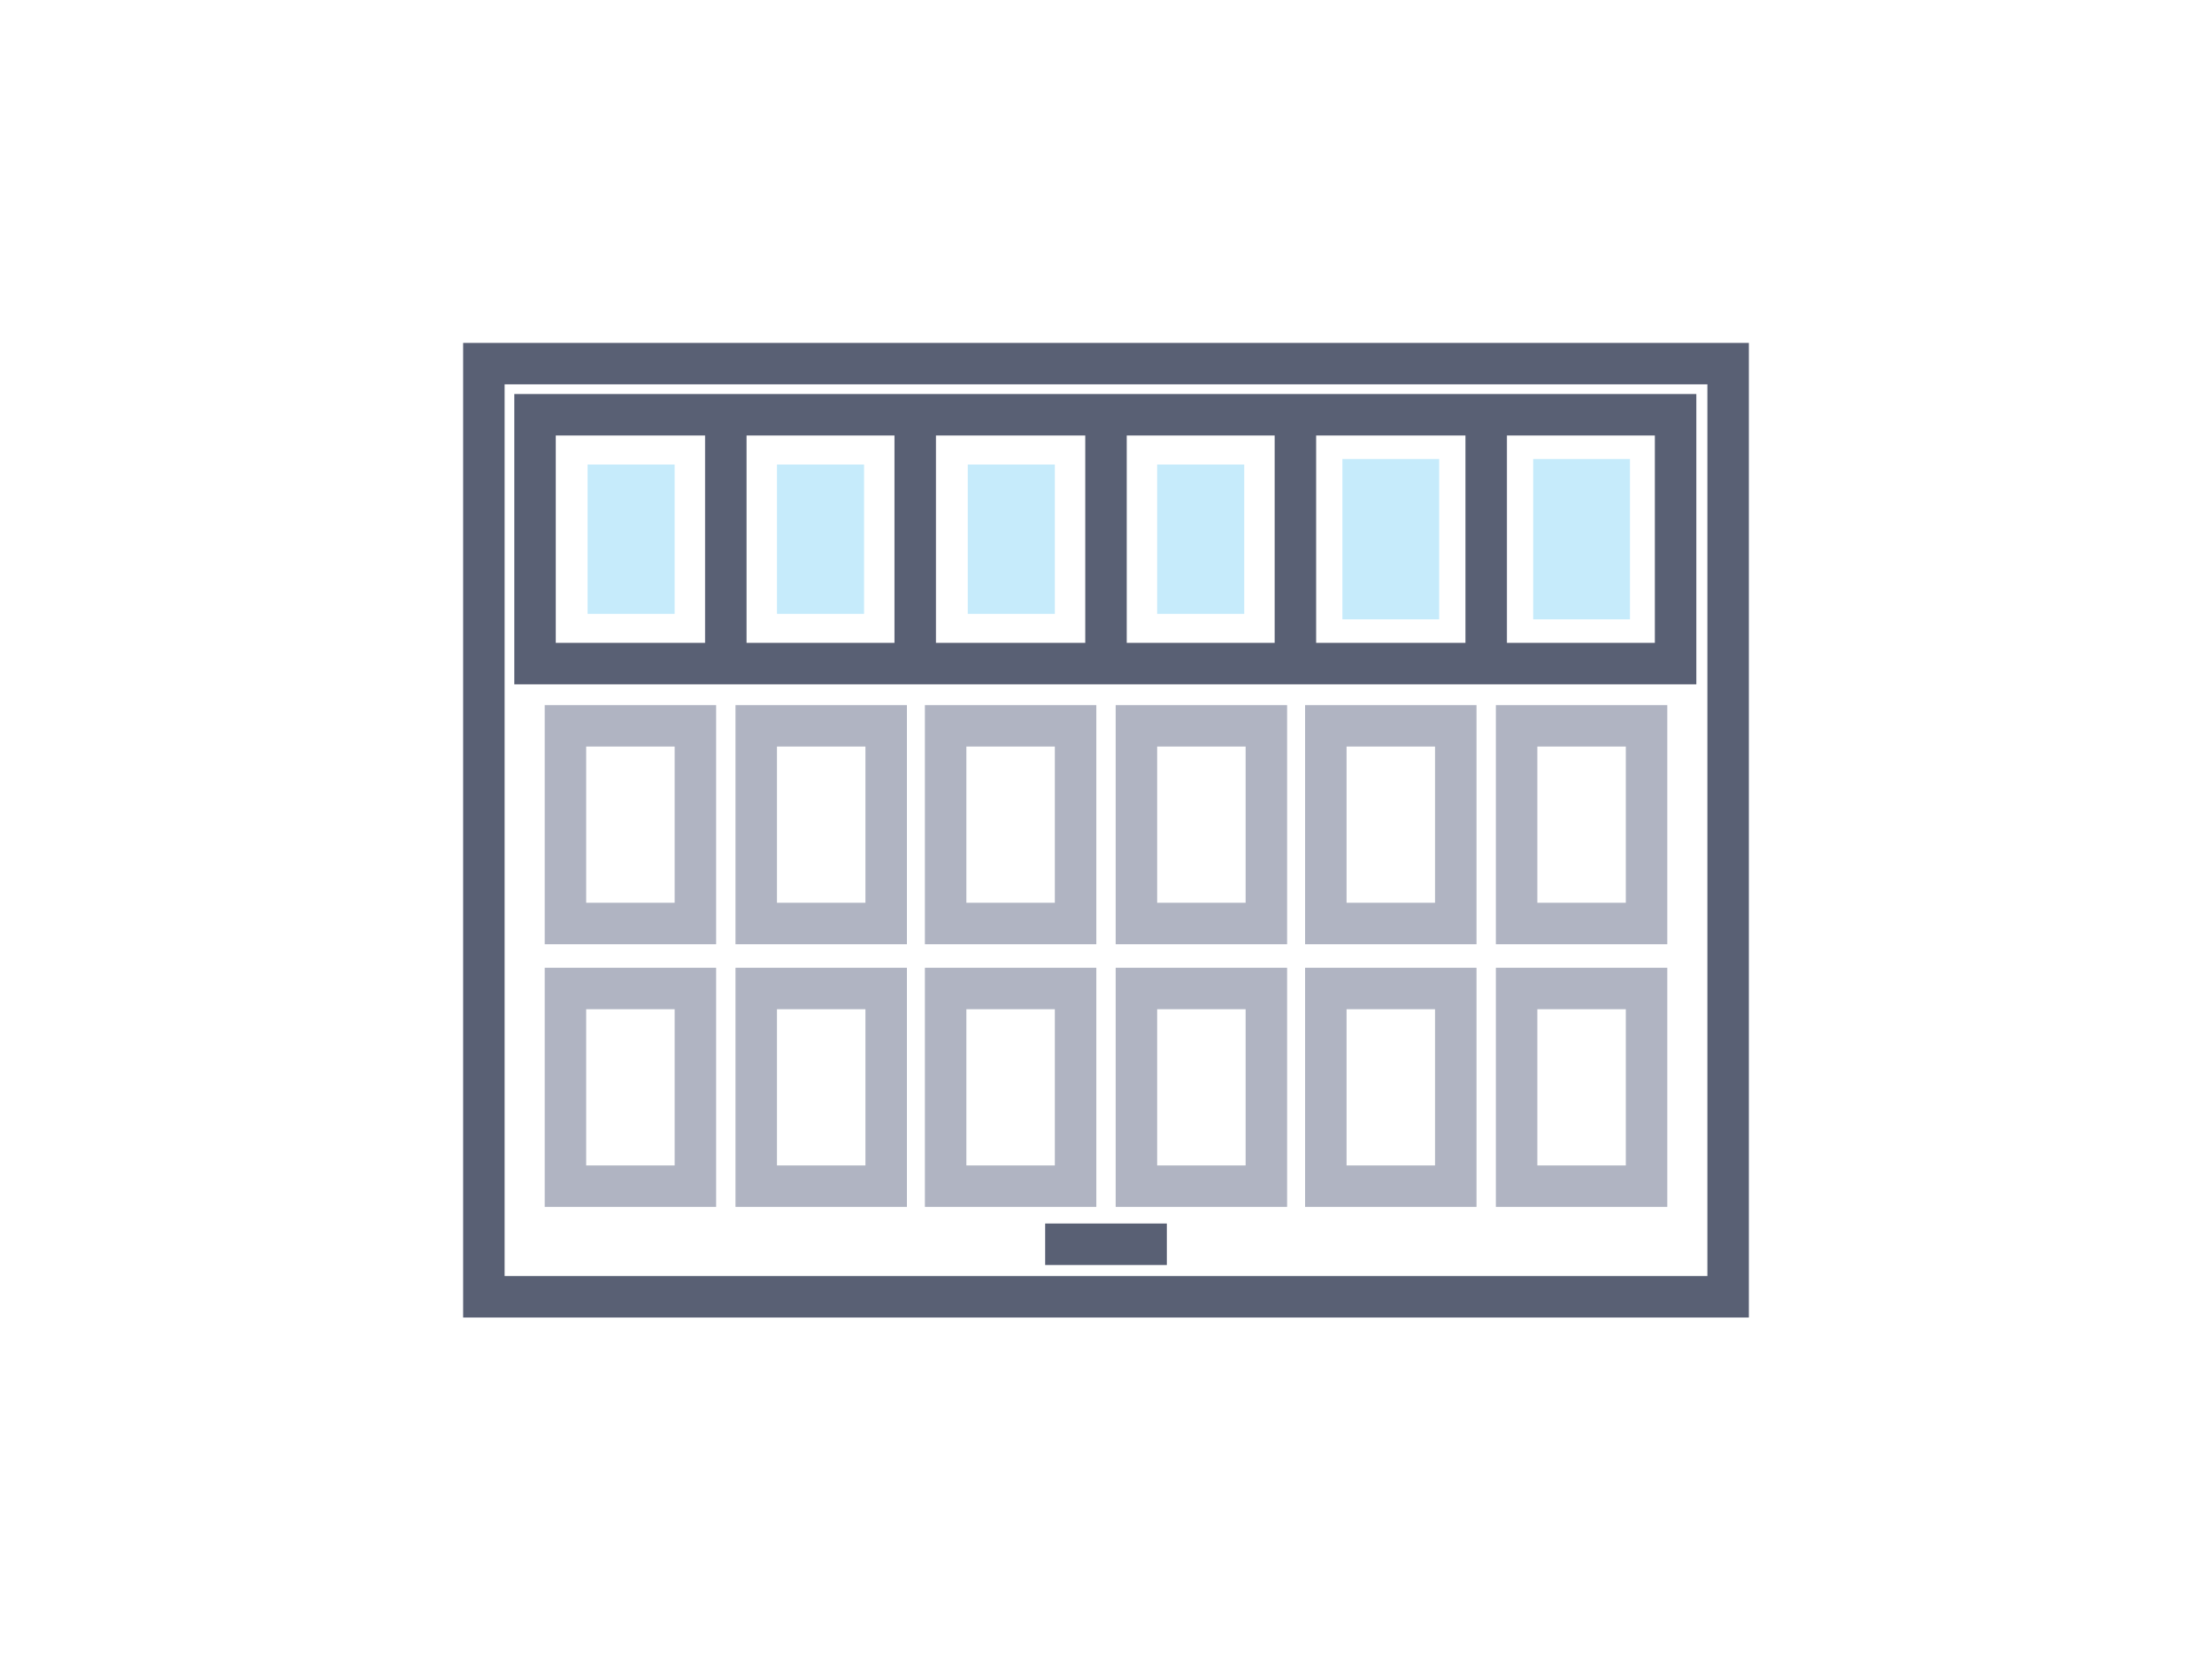 <?xml version="1.0" encoding="utf-8"?>
<!-- Generator: Adobe Illustrator 20.1.0, SVG Export Plug-In . SVG Version: 6.00 Build 0)  -->
<svg version="1.1" id="Layer_1" xmlns="http://www.w3.org/2000/svg" xmlns:xlink="http://www.w3.org/1999/xlink" x="0px" y="0px"
	 width="160px" height="120px" viewBox="0 0 160 120" style="enable-background:new 0 0 160 120;" xml:space="preserve">
<style type="text/css">
	.st0{opacity:0.5;fill-rule:evenodd;clip-rule:evenodd;fill:#8ED8F8;}
	.st1{fill-rule:evenodd;clip-rule:evenodd;fill:none;stroke:#FFFFFF;stroke-width:3;stroke-miterlimit:22.926;}
	.st2{fill-rule:evenodd;clip-rule:evenodd;fill:none;stroke:#596074;stroke-width:3;stroke-miterlimit:22.926;}
	.st3{fill-rule:evenodd;clip-rule:evenodd;fill:#FFFFFF;stroke:#596074;stroke-width:3;stroke-miterlimit:22.926;}
	.st4{fill-rule:evenodd;clip-rule:evenodd;fill:#596074;}
	.st5{fill-rule:evenodd;clip-rule:evenodd;fill:none;stroke:#596074;stroke-width:2;stroke-miterlimit:22.926;}
	.st6{fill-rule:evenodd;clip-rule:evenodd;fill:none;stroke:#BCBEC0;stroke-width:3;stroke-miterlimit:22.926;}
	.st7{fill-rule:evenodd;clip-rule:evenodd;fill:none;stroke:#B0B4C2;stroke-width:3;stroke-miterlimit:22.926;}
	
		.st8{fill-rule:evenodd;clip-rule:evenodd;fill:none;stroke:#596074;stroke-width:3;stroke-linejoin:round;stroke-miterlimit:22.926;}
	
		.st9{fill-rule:evenodd;clip-rule:evenodd;fill:none;stroke:#B0B4C2;stroke-width:4;stroke-linecap:square;stroke-miterlimit:22.926;}
	.st10{fill-rule:evenodd;clip-rule:evenodd;fill:none;stroke:#00AEEF;stroke-width:3;stroke-miterlimit:22.926;}
	.st11{fill:none;stroke:#B0B4C2;stroke-width:3;stroke-miterlimit:22.926;}
	.st12{fill-rule:evenodd;clip-rule:evenodd;fill:none;stroke:#9E7857;stroke-width:3;stroke-miterlimit:22.926;}
	.st13{fill-rule:evenodd;clip-rule:evenodd;fill:#FFFFFF;stroke:#9E7857;stroke-width:3;stroke-miterlimit:22.926;}
	.st14{fill-rule:evenodd;clip-rule:evenodd;fill:none;stroke:#9E7857;stroke-width:2;stroke-miterlimit:22.926;}
</style>
<g>
	<path class="st2" d="M125,26.3v67.5c-30,0-60,0-90,0V26.3C65,26.3,95,26.3,125,26.3z"/>
	<rect x="40.9" y="52.5" class="st7" width="9.4" height="14.3"/>
	<rect x="54.7" y="52.5" class="st7" width="9.4" height="14.3"/>
	<rect x="68.4" y="52.5" class="st7" width="9.4" height="14.3"/>
	<rect x="82.2" y="52.5" class="st7" width="9.4" height="14.3"/>
	<rect x="95.9" y="52.5" class="st7" width="9.4" height="14.3"/>
	<rect x="109.7" y="52.5" class="st7" width="9.4" height="14.3"/>
	<path class="st2" d="M38.7,30v18c27.5,0,55,0,82.5,0V30C93.7,30,66.2,30,38.7,30z"/>
	<path class="st0" d="M48.8,33.6h-6.3v10.8h6.3V33.6z"/>
	<path class="st0" d="M62.5,33.6h-6.3v10.8h6.3V33.6z"/>
	<path class="st0" d="M76.3,33.6H70v10.8h6.3V33.6z"/>
	<path class="st0" d="M90,33.6h-6.3v10.8H90V33.6z"/>
	<path class="st0" d="M104.1,33.2h-7v11.6h7V33.2z"/>
	<path class="st0" d="M117.9,33.2h-7v11.6h7V33.2z"/>
	<line class="st2" x1="84.4" y1="90" x2="75.6" y2="90"/>
	<rect x="40.9" y="71.5" class="st7" width="9.4" height="14.3"/>
	<rect x="54.7" y="71.5" class="st7" width="9.4" height="14.3"/>
	<rect x="68.4" y="71.5" class="st7" width="9.4" height="14.3"/>
	<rect x="82.2" y="71.5" class="st7" width="9.4" height="14.3"/>
	<rect x="95.9" y="71.5" class="st7" width="9.4" height="14.3"/>
	<rect x="109.7" y="71.5" class="st7" width="9.4" height="14.3"/>
	<line class="st2" x1="52.5" y1="30" x2="52.5" y2="48"/>
	<line class="st2" x1="66.2" y1="30" x2="66.2" y2="48"/>
	<line class="st2" x1="80" y1="30" x2="80" y2="48"/>
	<line class="st2" x1="93.7" y1="30" x2="93.7" y2="48"/>
	<line class="st2" x1="107.5" y1="30" x2="107.5" y2="48"/>
</g>
</svg>
